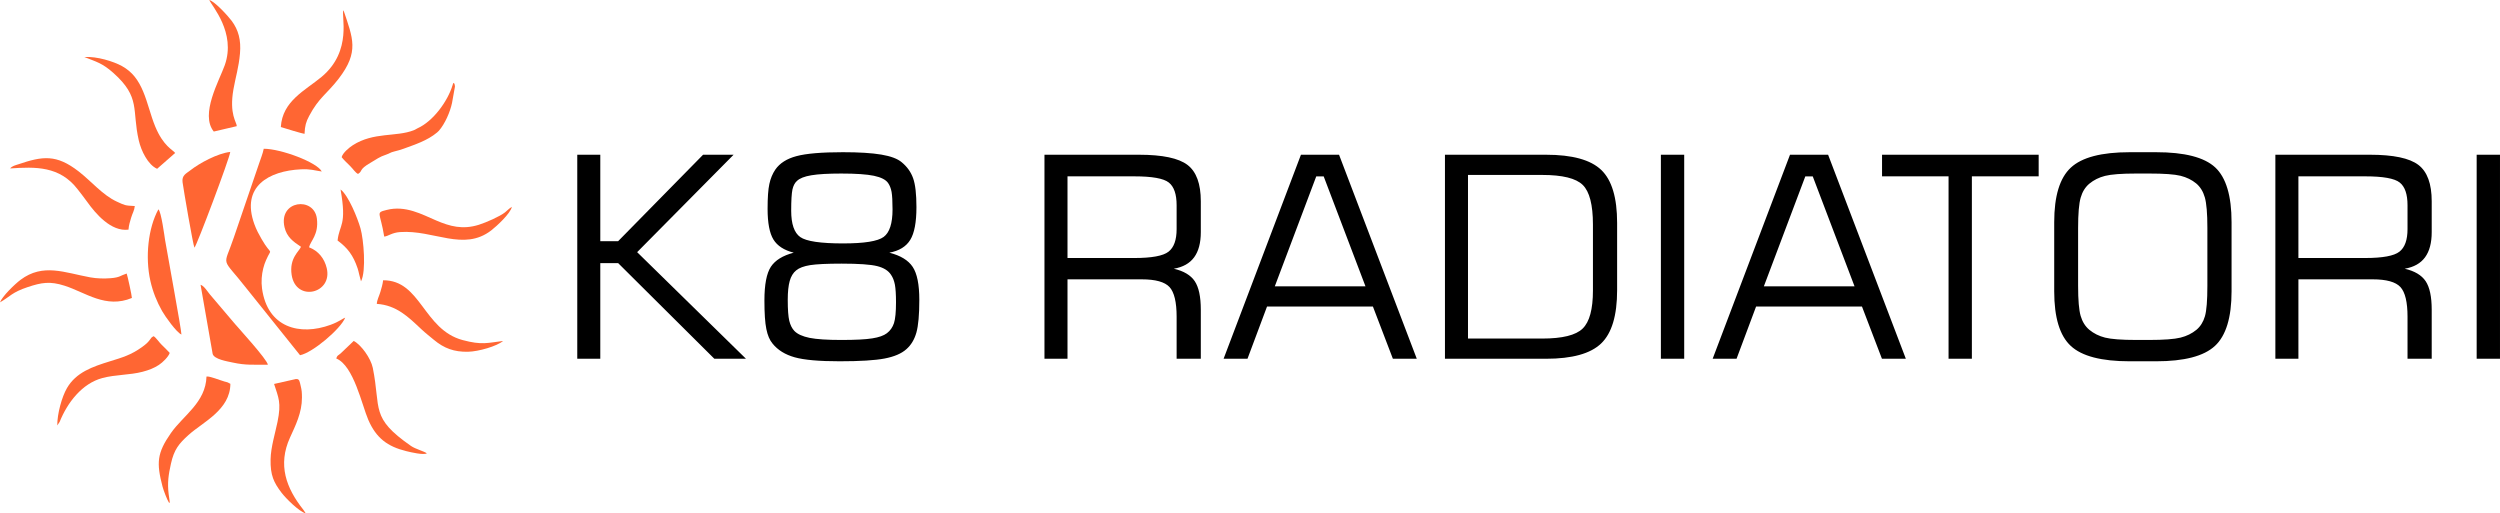 <?xml version="1.0" encoding="UTF-8"?>
<!DOCTYPE svg PUBLIC "-//W3C//DTD SVG 1.1//EN" "http://www.w3.org/Graphics/SVG/1.1/DTD/svg11.dtd">
<!-- Creator: CorelDRAW 2020 (64-Bit) -->
<svg xmlns="http://www.w3.org/2000/svg" xml:space="preserve" width="71.18mm" height="14.62mm" version="1.1" style="shape-rendering:geometricPrecision; text-rendering:geometricPrecision; image-rendering:optimizeQuality; fill-rule:evenodd; clip-rule:evenodd"
viewBox="0 0 6118.79 1256.72"
 xmlns:xlink="http://www.w3.org/1999/xlink"
 xmlns:xodm="http://www.corel.com/coreldraw/odm/2003">
 <defs>
  <style type="text/css">
   <![CDATA[
    .fil1 {fill:#FF6633}
    .fil0 {fill:black;fill-rule:nonzero}
   ]]>
  </style>
 </defs>
 <g id="Слой_x0020_1">
  <path class="fil0" d="M1412.87 878.04l0 -499.35 56.37 0 0 211.55 43.69 0 207.87 -211.55 74.69 0 -236.06 238.45 266.36 260.9 -77.39 0 -235.48 -234.11 -43.69 0 0 234.11 -56.37 0zm409.42 -0.03c0,0 0,0 0,0 0,0 -0.01,0 -0.01,-0.01 0,0 0.01,0 0.01,-0.01 0,0 0,0 0.01,0 0,0 0.01,0 0.01,0 0,0.01 0,0.01 0,0.01 0,0.01 0,0.01 0,0.01 0,0 0,0 0,0 0,0 0,0.01 0,0.01 0.01,0 0.01,0 0.01,0.01 0,0 -0.01,0 -0.01,0.01 0,0 -0.01,0 -0.01,0 -0.01,0 -0.01,0 -0.01,0 -0.01,-0.01 -0.01,-0.01 -0.01,-0.01 0,-0.01 0,-0.01 0.01,-0.01 0,0 0,-0.01 0,-0.01zm0 -0.01c0,0 0,0.01 0,0.01 0,0 0.01,0 0.01,0 0,0 0,0 0.01,0 0,0 0,-0.01 0,-0.01 0,0 0,0 0,0 -0.01,0 -0.01,-0.01 -0.01,-0.01 0,0 0,0.01 -0.01,0.01 0,0 0,0 0,0zm0 0.03c0,0 0,0 0,0 0,0 0,0 0,0 0.01,0.01 0.01,0.01 0.01,0.01 0,0 0,-0.01 0.01,-0.01 0,0 0,0 0,0 0,-0.01 0,-0.01 0,-0.01 -0.01,0 -0.01,0 -0.01,0 0,0 -0.01,0 -0.01,0 0,0 0,0 0,0.01zm241.49 -282.29c51.55,0 84.55,-5.27 99,-15.91 14.44,-10.65 21.72,-33.09 21.72,-67.2 0,-19.93 -0.82,-34.23 -2.34,-42.93 -1.65,-8.82 -4.47,-15.91 -8.35,-21.52 -5.52,-8.24 -17.03,-14.19 -34.76,-17.97 -17.61,-3.66 -44.39,-5.49 -80.1,-5.49 -31.93,0 -56.25,1.38 -73.17,4.24 -16.79,2.74 -28.53,7.44 -35.23,13.85 -5.29,4.69 -8.92,11.67 -11.04,20.95 -1.99,9.28 -3.06,26.56 -3.06,51.86 0,32.62 7.4,54.15 22.2,64.57 14.79,10.42 49.8,15.57 105.11,15.57zm-4 236.28c33.71,0 58.72,-1.26 75.05,-3.89 16.32,-2.52 28.19,-6.76 35.83,-12.59 8.22,-6.18 13.97,-14.54 17.38,-24.73 3.28,-10.3 4.93,-27.35 4.93,-51.05 0,-19.23 -0.95,-33.54 -2.7,-43.04 -1.87,-9.51 -4.93,-17.52 -9.4,-24.04 -6.58,-10.31 -17.97,-17.4 -34.06,-21.4 -15.97,-4.01 -44.98,-6.07 -87.03,-6.07 -35.81,0 -61.43,1.26 -76.92,3.66 -15.51,2.52 -26.9,6.76 -34.19,12.83 -7.39,5.95 -12.68,14.65 -15.85,25.99 -3.17,11.22 -4.81,26.67 -4.81,46.13 0,23.93 1.29,40.99 3.77,51.41 2.58,10.42 6.69,18.65 12.44,24.72 7.52,7.79 19.97,13.39 37.11,16.94 17.27,3.44 43.34,5.15 78.46,5.15zm-117.09 -213.61c-23.61,-5.96 -40.16,-16.72 -49.68,-32.17 -9.52,-15.46 -14.33,-40.53 -14.33,-75.22 0,-27.24 1.41,-47.5 4.34,-60.78 2.83,-13.39 7.75,-25.08 14.56,-35.15 10.81,-15.68 28.08,-26.67 51.79,-32.97 23.73,-6.41 61.67,-9.62 113.69,-9.62 39.47,0 70.7,1.95 93.96,5.85 23.13,3.89 39.81,10.19 49.79,18.65 13.39,10.99 22.68,24.04 28.07,39.27 5.41,15.22 8.11,38.81 8.11,70.75 0,36.98 -5.05,63.65 -15.15,80.02 -10.1,16.48 -27.13,26.9 -51.21,31.37 27.37,6.98 46.39,18.54 57.19,34.8 10.81,16.26 16.21,43.16 16.21,80.71 0,36.17 -2.35,62.85 -7.16,80.01 -4.81,17.06 -13.03,30.68 -24.55,40.75 -12.09,10.76 -29.83,18.32 -53.32,22.78 -23.37,4.47 -60.01,6.76 -110.04,6.76 -50.03,0 -86.68,-3.21 -109.93,-9.73 -23.25,-6.52 -41.34,-17.63 -54.14,-33.54 -7.16,-8.47 -12.22,-20.37 -15.27,-35.72 -3.18,-15.34 -4.7,-38.69 -4.7,-69.95 0,-38.8 5.29,-66.17 15.74,-82.31 10.56,-16.02 29.24,-27.59 56.02,-34.57zm833.5 -186.83l-163.47 0 0 199.88 163.47 0c42.63,0 70.59,-5.15 83.74,-15.46 13.27,-10.31 19.86,-28.74 19.86,-55.29l0 -58.39c0,-27.02 -6.34,-45.56 -19.15,-55.63 -12.68,-10.07 -40.87,-15.11 -84.44,-15.11zm-219.86 446.46l0 -499.35 231.26 0c57.54,0 97.12,8.36 118.85,24.95 21.73,16.6 32.54,46.25 32.54,88.95l0 75.44c0,26.22 -5.41,46.82 -16.32,61.7 -10.93,14.88 -27.49,24.16 -49.81,27.93 24.32,5.61 41.46,15.8 51.33,30.57 9.86,14.77 14.8,38 14.8,69.84l0 119.97 -59.19 0 0 -102.91c0,-35.72 -5.76,-59.87 -17.39,-72.58 -11.62,-12.59 -34.29,-18.89 -68,-18.89l-181.68 0 0 194.39 -56.38 0zm563.74 -177.21l221.97 0 -102.3 -269.14 -18.21 0 -101.47 269.14zm-125.32 177.21l189.32 -499.35 93.25 0 190.26 499.35 -58.49 0 -48.85 -127.76 -259.2 0 -47.8 127.76 -58.49 0zm541.78 0l0 -499.35 247.33 0c64.25,0 109.22,12.36 135.18,37.2 25.96,24.72 38.87,68 38.87,129.59l0 164.73c0,61.94 -13.03,105.43 -39.1,130.39 -25.95,24.95 -70.94,37.44 -134.95,37.44l-247.33 0zm56.37 -49.45l181.68 0c49.21,0 82.33,-8.13 99.01,-24.5 16.79,-16.26 25.14,-47.39 25.14,-93.18l0 -161.41c0,-48.2 -8.35,-80.6 -24.9,-96.85 -16.68,-16.37 -49.8,-24.49 -99.24,-24.49l-181.68 0 0 400.44zm472.12 49.45l0 -499.35 57.08 0 0 499.35 -57.08 0zm252.03 -177.21l221.98 0 -102.3 -269.14 -18.22 0 -101.47 269.14zm-125.31 177.21l189.31 -499.35 93.25 0 190.27 499.35 -58.49 0 -48.86 -127.76 -259.2 0 -47.8 127.76 -58.49 0zm414.58 -446.46l0 -52.88 383.34 0 0 52.88 -163.48 0 0 446.46 -57.07 0 0 -446.46 -162.79 0zm653.93 -6.87l-31.71 0c-35.94,0 -61.43,1.94 -76.34,5.73 -14.91,3.77 -27.71,10.19 -38.52,19.12 -10.09,8.47 -17.14,19.92 -21.26,34.34 -4.11,14.42 -6.22,39.15 -6.22,74.19l0 141.49c0,34.91 2.11,59.41 6.22,73.6 4.12,14.2 11.17,25.53 21.26,34.01 10.81,8.92 23.61,15.34 38.52,19.12 14.91,3.77 40.4,5.72 76.34,5.72l31.71 0c35.94,0 61.54,-1.94 76.69,-5.72 15.16,-3.78 28.08,-10.2 38.88,-19.12 9.86,-8.24 16.79,-19.35 20.79,-33.2 3.99,-13.86 5.98,-38.58 5.98,-74.41l0 -142.07c0,-35.14 -2.11,-59.87 -6.22,-74.3 -4.11,-14.42 -11.16,-25.87 -21.25,-34.34 -10.58,-8.7 -23.26,-14.88 -38.18,-18.66 -14.91,-3.66 -40.52,-5.49 -76.69,-5.49zm-232.54 119.06c0,-63.88 13.5,-108.3 40.63,-133.48 27.01,-25.19 75.05,-37.78 144.12,-37.78l64.58 0c69.76,0 117.91,12.37 144.7,37.2 26.66,24.84 40.04,69.6 40.04,134.06l0 169.2c0,64.1 -13.63,108.64 -40.75,133.71 -27.12,25.08 -75.16,37.55 -143.99,37.55l-64.58 0c-69.06,0 -117.11,-12.47 -144.12,-37.55 -27.13,-25.07 -40.63,-69.6 -40.63,-133.71l0 -169.2zm761.14 -112.19l-163.47 0 0 199.88 163.47 0c42.64,0 70.59,-5.15 83.74,-15.46 13.27,-10.31 19.86,-28.74 19.86,-55.29l0 -58.39c0,-27.02 -6.34,-45.56 -19.14,-55.63 -12.69,-10.07 -40.88,-15.11 -84.45,-15.11zm-219.86 446.46l0 -499.35 231.26 0c57.54,0 97.12,8.36 118.85,24.95 21.73,16.6 32.54,46.25 32.54,88.95l0 75.44c0,26.22 -5.41,46.82 -16.32,61.7 -10.93,14.88 -27.49,24.16 -49.81,27.93 24.32,5.61 41.46,15.8 51.33,30.57 9.86,14.77 14.8,38 14.8,69.84l0 119.97 -59.19 0 0 -102.91c0,-35.72 -5.76,-59.87 -17.38,-72.58 -11.62,-12.59 -34.3,-18.89 -68,-18.89l-181.68 0 0 194.39 -56.38 0zm492.68 0l0 -499.35 57.09 0 0 499.35 -57.09 0z"/>
  <g id="_2497663932512">
   <g>
    <path class="fil1" d="M836.21 384.65c4.66,6.11 11.98,13.07 19.59,20.52 9.27,9.07 13.38,16.92 20.45,20.54 12.62,-7.81 0.67,-10.01 30.52,-27.3 15.18,-8.79 21.48,-14.47 38.68,-20.1 8.36,-2.73 9.58,-5.24 19.26,-7.52 6.77,-1.59 16.66,-4.43 23.3,-6.87 27.18,-9.99 57.91,-19.68 81.76,-39.71l4.44 -4.21c14.83,-16.93 27.65,-46.21 32.18,-68.36l6.8 -38c0.18,-2.18 0.61,-2.41 -0.11,-5.18 -1.58,-6.12 0.36,-2.24 -3.6,-5.66l-1.71 5.47c-12.28,40.21 -47.9,88.7 -85.76,105.66 -5.3,2.37 -3.57,2.58 -9.6,4.93 -42.84,16.69 -97.81,3.9 -148.71,36.42 -9.1,5.81 -24.78,18.78 -27.49,29.36z"/>
    <path class="fil1" d="M822.97 877.35c42.77,17.43 62.89,114.44 78.47,150.28 19.24,44.24 46.5,65.14 93.21,76.58 11.18,2.74 41.98,10.02 50.06,5.36 -5.81,-4.88 -27.82,-10.49 -38.92,-18.21 -100.25,-69.74 -72.9,-89.61 -93.35,-190.94 -4.77,-23.62 -28.63,-56.67 -46.69,-66l-32.22 30.73c-7.38,6.25 -7.6,3.97 -10.56,12.19z"/>
    <path class="fil1" d="M413.98 1230.96c2.88,-3.52 0.91,2.47 1.33,-3.77l-2.46 -17.27c-3.54,-28.54 -0.4,-48.37 5.54,-75.07 7.64,-34.38 19.09,-48.67 43.03,-70.29 34.91,-31.51 102,-61.2 102.44,-125.19l-6.28 -3.34c-2.42,-0.95 -4.75,-1.33 -8.03,-2.26 -11.99,-3.37 -36.6,-13.63 -44.15,-12.27 -1.93,63.64 -56.91,95.24 -86.87,138.1 -34.47,49.31 -35.88,73.12 -20.8,131.02 2.46,9.46 11.36,33.05 16.25,40.32z"/>
    <path class="fil1" d="M670.84 939.71c10.74,33.89 18.12,45.26 8.41,92.71 -5.77,28.16 -16.41,62.15 -16.99,91.78 -0.76,38.97 7.72,56.67 26.97,81.91 10.34,13.55 42.04,45.45 59.36,50.61l-6.22 -9.21c-42.04,-53.01 -62.95,-109.62 -32.65,-176.4 13.3,-29.33 29.46,-60.95 29.31,-98.17 -0.04,-11.21 -0.41,-17.9 -2.93,-27.69 -2.81,-10.88 -2.47,-18.5 -11.93,-17.59l-53.32 12.04z"/>
    <path class="fil1" d="M140.15 1041.23l5.84 -8.73c18.74,-46.64 54.35,-93.85 104.57,-107.28 32.1,-8.59 67.29,-7.14 98.32,-15.33 15.95,-4.19 28.09,-9.01 39.92,-16.71 9.73,-6.34 23.52,-20.15 26.62,-29.44 -8.72,-8.89 -11.22,-11.99 -19.59,-19.8 -5.89,-5.49 -13.31,-17 -19.69,-21.13 -11.18,5.05 -3.92,9.03 -28.85,26.85 -26.97,19.26 -47.73,25.19 -78.39,34.68 -42.34,13.1 -82.56,26.85 -104.98,65.44 -12.6,21.71 -23.86,62.78 -23.79,91.46z"/>
    <path class="fil1" d="M922.2 743.72c48.48,3.07 77.87,32.75 108.91,61.86 10.57,9.91 19.75,16.88 30.66,26 25.16,21.04 49.86,29.98 83.5,29.34 26.17,-0.5 71.34,-13.8 86.02,-26.41 -38.06,4.5 -51.31,10.61 -99.03,-2.22 -96.16,-25.83 -102.23,-146.96 -194.54,-146.34 -1.26,10.24 -3.99,19.2 -6.77,28.61 -2.99,10.12 -8.27,19.55 -8.75,29.16z"/>
    <path class="fil1" d="M24.81 412.22c61.99,-4.14 121.28,-6.15 165.34,51.2 7.71,10.04 15.4,19.63 23.6,31.08 20.18,28.19 57.93,73.04 100.72,67.55 0.83,-10.92 3.62,-19.46 6.36,-28.84 3.21,-11 8.13,-18.28 9.09,-28.91 -24.82,-1.19 -24.3,-1.93 -43.76,-10.75 -34.51,-15.63 -63.11,-50.45 -93.91,-74.22 -54.2,-41.82 -87.35,-37.63 -147.47,-17.2 -7.32,2.48 -14.91,3.95 -19.96,10.09z"/>
    <path class="fil1" d="M940.38 579.02c9.51,-0.7 18.45,-9.62 38.73,-11.05 82.55,-5.85 155.56,48.23 223.34,-4.19 12.95,-10.01 46.99,-41.31 50.37,-57.5 -7.01,3.97 -10.28,8.19 -16.69,13.36 -12.43,10.02 -46.32,24.88 -64.1,30.47 -40.14,12.6 -71.19,3.64 -104.23,-10.44 -35.53,-15.14 -75.37,-37.63 -121.41,-25.86 -28.22,7.22 -15.81,4.29 -6,65.22z"/>
    <path class="fil1" d="M384.56 413.11l44.16 -38.76c-5.66,-7.76 -28.77,-16.26 -48.86,-64.88 -11.31,-27.39 -18.08,-58.64 -29.61,-85.88 -11.63,-27.44 -26.15,-47.72 -51.71,-61.88 -20.5,-11.36 -61.7,-24.27 -91.95,-22.15 28.48,11.58 43.19,14.24 70.96,38.98 67.29,59.93 44.84,89.93 62.11,165 5.94,25.83 22.45,59.73 44.92,69.57z"/>
    <path class="fil1" d="M-0 739.98c25.14,-14.36 28.87,-24.46 67.91,-37.38 33.77,-11.18 54.27,-14.87 90.35,-3.27 51.46,16.55 100.73,56.61 164.56,29.92 0.13,-4.76 -10.81,-54.94 -12.76,-59.8 -16.16,5.21 -16.14,9.53 -38.89,11.4 -16.78,1.38 -34.45,0.85 -50.24,-2.03 -62.87,-11.46 -115.47,-35.3 -170.73,6.1 -14.22,10.65 -45.1,40.76 -50.19,55.06z"/>
    <path class="fil1" d="M687.34 310.91c7.75,2.6 54.82,16.81 57.99,16.65 0.89,-20.05 3.69,-29.37 11.25,-43.69 24.07,-45.54 43.94,-54.35 72.42,-91.46 50.45,-65.74 34.86,-98.5 11.67,-167.4 -6.94,10.77 23.41,99.03 -53.7,163.21 -39.82,33.14 -95.93,58.82 -99.64,122.69z"/>
    <path class="fil1" d="M523.23 321.94l56.31 -13.19c-0.19,-9.9 -18.95,-28.74 -8.19,-90.17 5.22,-29.79 13.07,-53.52 16.04,-88.1 2.77,-32.12 -3.61,-57.09 -20.42,-79.57 -9.53,-12.75 -41.65,-47.53 -54.71,-50.92 5.37,14.02 66.16,79.44 37.9,159.4 -13.07,37.02 -61.2,120.47 -26.92,162.54z"/>
   </g>
   <g>
    <path class="fil1" d="M655.62 892.63c-2.03,-13.27 -70.64,-88.07 -80.45,-99.71l-61.74 -72.72c-5.7,-6.63 -14.04,-20.86 -22.53,-23.2l29.6 169.2c3.76,13.23 35.85,18.17 48.9,21.05 33.28,7.33 51.84,4.96 86.22,5.37z"/>
    <g>
     <path class="fil1" d="M734.38 869.34c30.58,-5.92 99.59,-64.39 110.52,-91.89 -5.83,1.64 -13.56,9.32 -35.49,17.4 -75.63,27.89 -155.02,7.02 -168.1,-88.88 -2.26,-16.56 -0.77,-34.07 2.93,-48.9 2.02,-8.13 4.02,-13.61 6.95,-20.39 14.57,-33.84 14.71,-6.89 -10.94,-51.58 -6.81,-11.86 -12.78,-22.81 -17.79,-36.71 -33.12,-92.04 35.52,-130.2 114.01,-133.99 23.43,-1.13 31.26,2.43 51.06,5.35 -11.12,-22.42 -99.9,-55.71 -142,-55.7 -2.3,11.93 -8,25.62 -11.68,36.87l-61.47 180.17c-25.95,77.23 -32.45,43.54 31.9,125.98l130.1 162.28z"/>
     <path class="fil1" d="M736.66 604.02c-3.75,10.56 -29.29,27.49 -22.81,69.02 10.45,67.17 100.95,45.6 85.82,-16.88 -5.77,-23.85 -20.38,-41.94 -43.26,-50.94 3.48,-15.7 24.08,-30.76 19.2,-70.14 -6.79,-54.76 -94.65,-45.05 -79.19,21.21 5.6,23.97 21.35,35.22 40.25,47.73z"/>
     <path class="fil1" d="M475.92 606.19c5.77,-5.36 86.52,-220.06 87.63,-234.35 -30.55,3.21 -74.97,27.16 -98.18,45.38 -9.59,7.53 -20.89,11.81 -18.54,28.87 2.57,18.67 25.53,153.17 29.09,160.1z"/>
     <path class="fil1" d="M444.08 818.71c-0.38,-13.76 -34.6,-198.45 -39.99,-230.88 -1.32,-7.95 -9.33,-69.92 -16.42,-75.49 -25.05,45.51 -32.66,116.76 -19.67,174.86 6.08,27.16 15.87,51.22 28.66,73.92 7.63,13.54 35.75,53.01 47.42,57.59z"/>
    </g>
    <path class="fil1" d="M826.24 588.62c24.64,18.32 38.2,36.12 49.01,68.07 1.4,4.14 2.88,10.19 3.9,14.99l4.41 16.94c13.32,-25.49 6.28,-103.04 -1.09,-129.21 -7.37,-26.1 -29.77,-81.37 -48.94,-95.75 15.81,89.53 -2.88,84.55 -7.29,124.95z"/>
   </g>
  </g>
 </g>
</svg>
